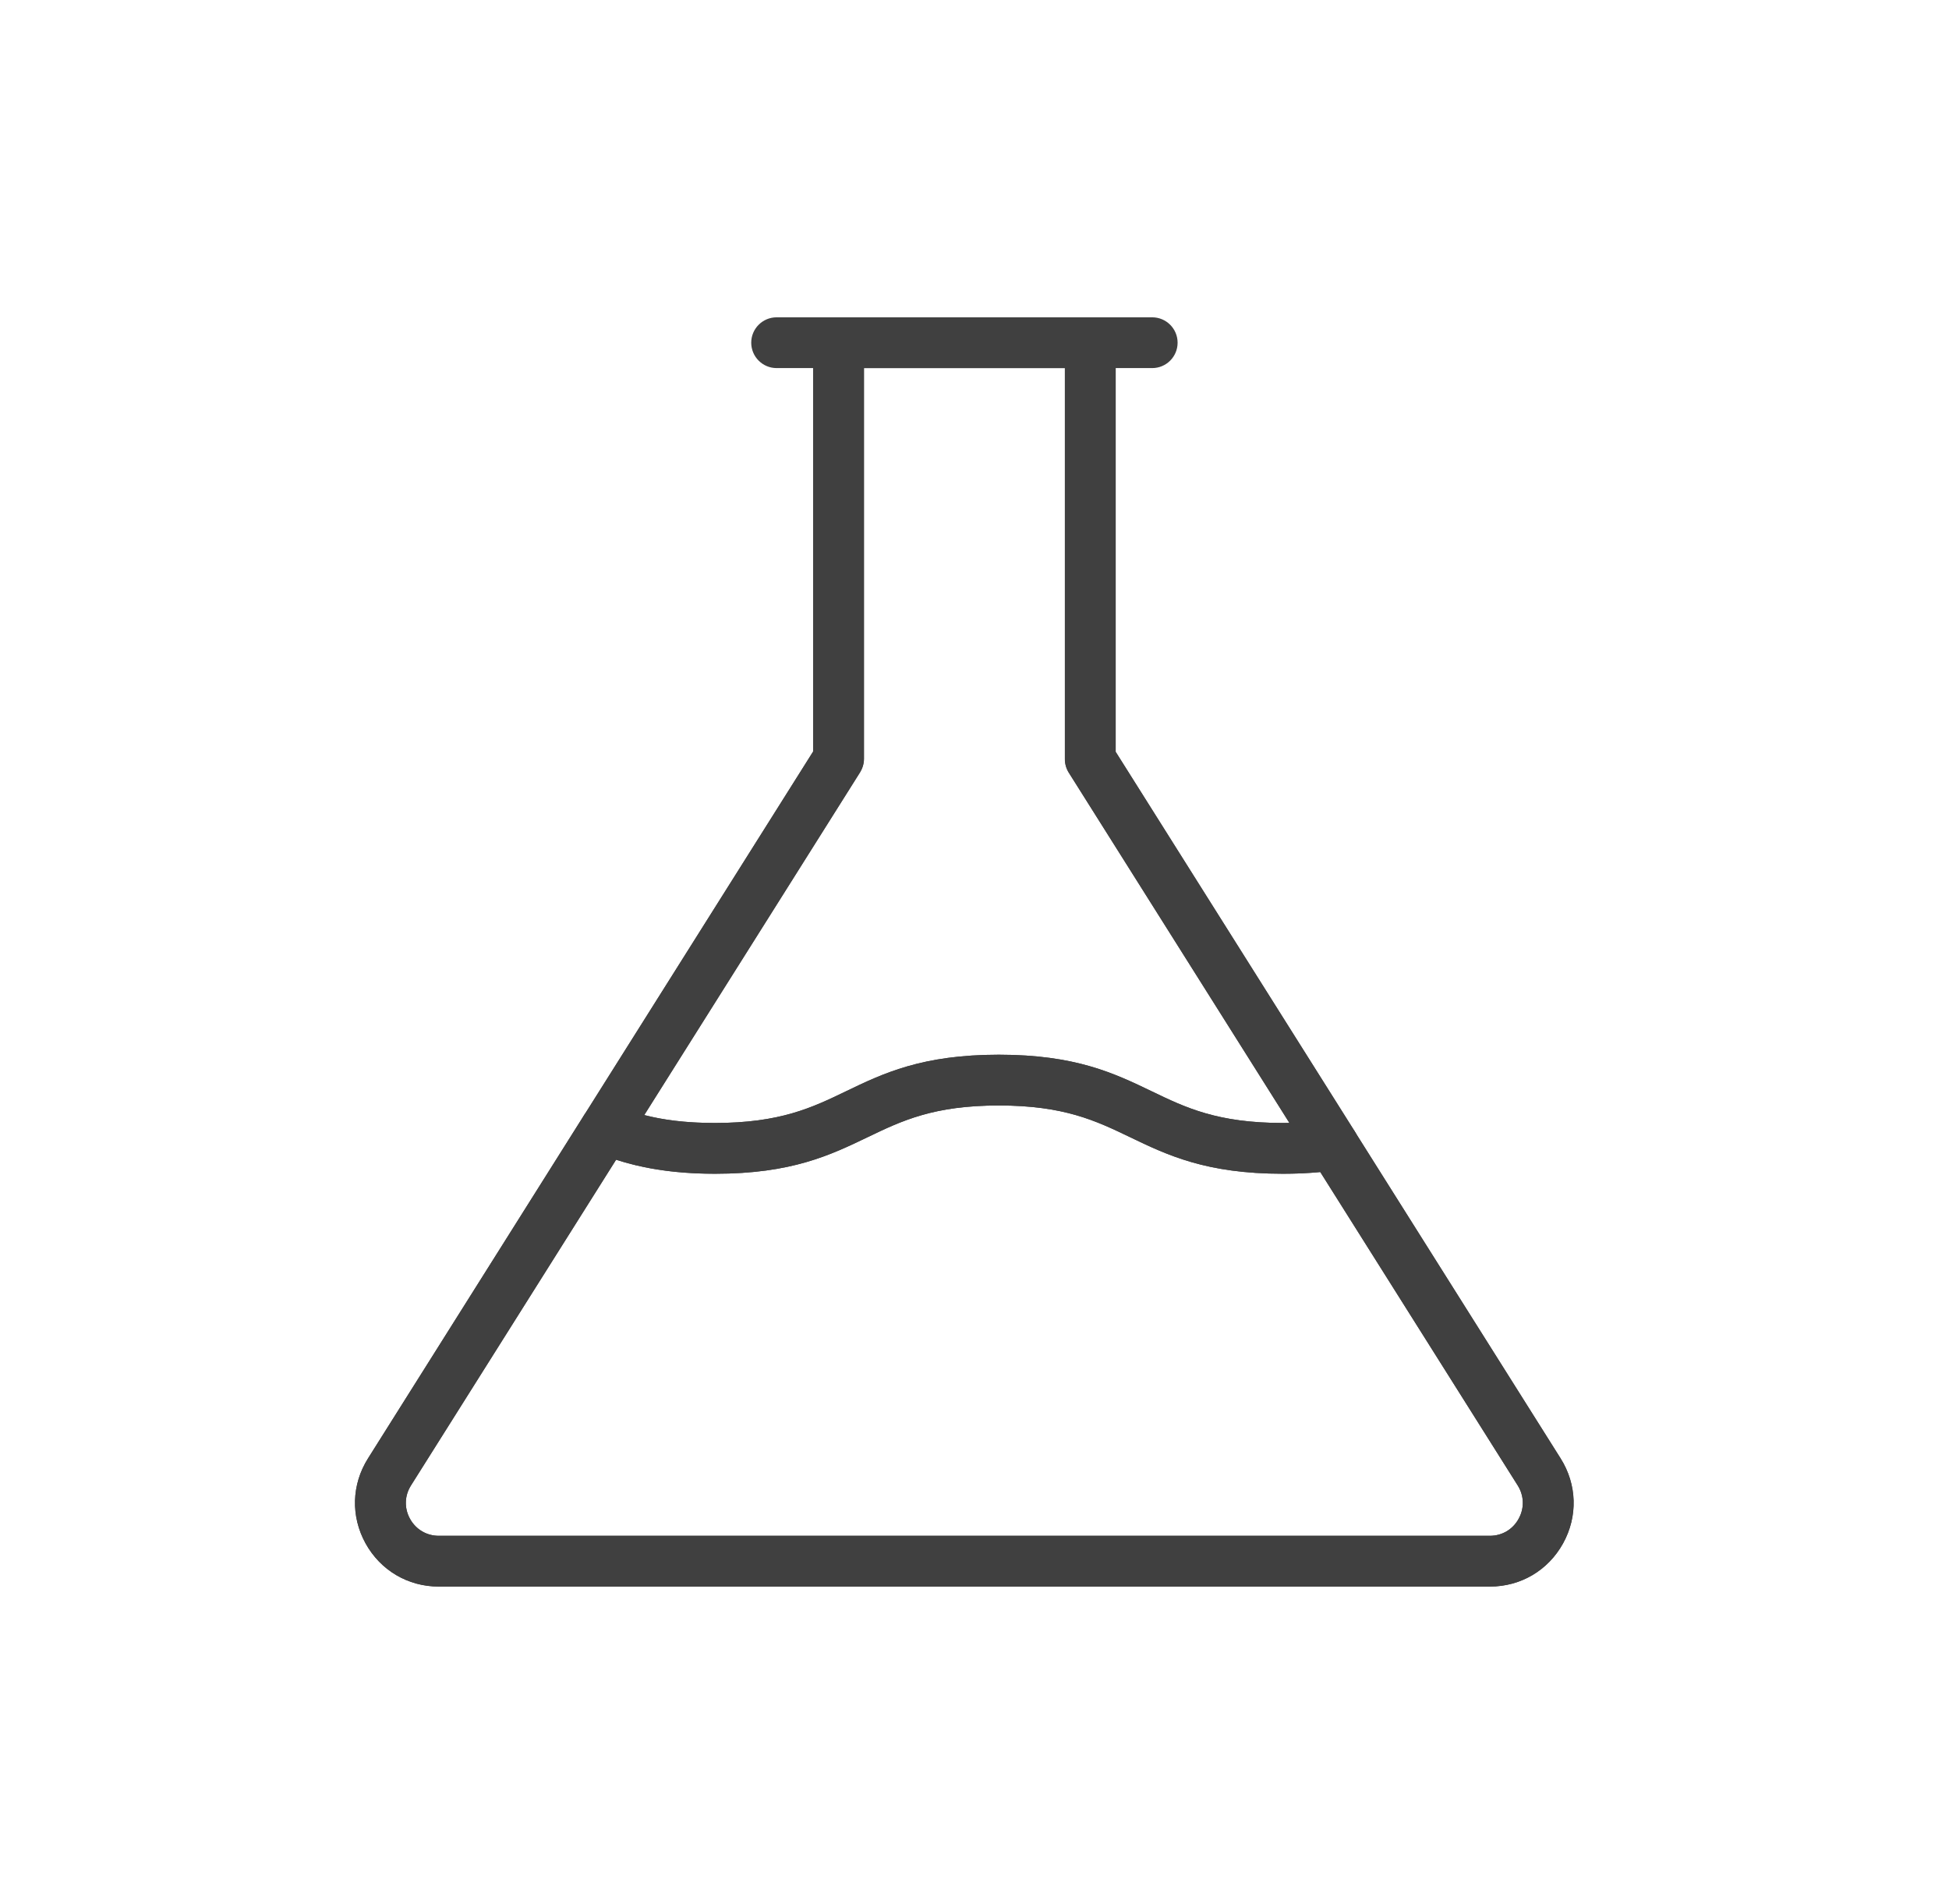 <?xml version="1.0" encoding="UTF-8"?> <svg xmlns="http://www.w3.org/2000/svg" width="43" height="42" viewBox="0 0 43 42" fill="none"><path d="M32.87 35H9.681C9 35 8.395 34.643 8.065 34.047C7.736 33.45 7.756 32.748 8.12 32.171L17.939 16.578V7.56C17.939 7.251 18.189 7 18.499 7H24.053C24.363 7 24.613 7.251 24.613 7.56V16.585L34.431 32.172C34.794 32.748 34.816 33.45 34.486 34.047C34.156 34.643 33.553 35 32.87 35ZM19.059 8.12V16.739C19.059 16.844 19.028 16.948 18.973 17.038L9.069 32.768C8.924 32.995 8.917 33.27 9.045 33.504C9.175 33.74 9.413 33.88 9.681 33.88H32.87C33.139 33.88 33.377 33.74 33.505 33.504C33.635 33.271 33.627 32.996 33.484 32.768L23.579 17.045C23.523 16.956 23.493 16.852 23.493 16.747V8.12H19.059Z" fill="#404040"></path><path d="M32.87 35H9.681C9 35 8.395 34.643 8.065 34.047C7.736 33.449 7.756 32.748 8.12 32.171L12.883 24.605C13.028 24.375 13.318 24.282 13.567 24.383C14.043 24.577 14.678 24.773 15.771 24.773C17.208 24.773 17.914 24.435 18.66 24.075C19.486 23.677 20.34 23.267 22.035 23.267C23.729 23.267 24.583 23.677 25.41 24.075C26.157 24.435 26.861 24.773 28.301 24.773C28.667 24.773 29.004 24.75 29.332 24.703C29.548 24.671 29.768 24.771 29.886 24.957L34.43 32.171C34.794 32.748 34.815 33.449 34.485 34.047C34.155 34.643 33.553 35 32.87 35ZM13.592 25.585L9.067 32.768C8.924 32.994 8.916 33.27 9.045 33.504C9.175 33.74 9.413 33.88 9.681 33.88H32.87C33.139 33.88 33.376 33.74 33.505 33.505C33.635 33.27 33.627 32.994 33.484 32.768L29.129 25.856C28.863 25.881 28.59 25.893 28.301 25.893C26.607 25.893 25.753 25.482 24.926 25.084C24.179 24.725 23.474 24.387 22.036 24.387C20.597 24.387 19.893 24.725 19.146 25.084C18.32 25.481 17.466 25.893 15.772 25.893C14.793 25.893 14.104 25.749 13.591 25.584L13.592 25.585Z" fill="#404040"></path><path d="M28.305 25.893C26.61 25.893 25.756 25.482 24.928 25.084C24.182 24.725 23.477 24.387 22.039 24.387C20.6 24.387 19.896 24.725 19.149 25.084C18.323 25.481 17.469 25.893 15.775 25.893C14.482 25.893 13.694 25.642 13.151 25.422C12.997 25.36 12.879 25.233 12.828 25.075C12.777 24.918 12.799 24.745 12.886 24.605L17.942 16.578V7.56C17.942 7.251 18.192 7 18.501 7H24.056C24.366 7 24.616 7.251 24.616 7.56V16.585L29.889 24.957C29.992 25.118 30.005 25.319 29.924 25.491C29.846 25.663 29.685 25.782 29.497 25.81C29.117 25.866 28.726 25.893 28.305 25.893ZM22.039 23.267C23.733 23.267 24.587 23.677 25.414 24.075C26.16 24.435 26.865 24.773 28.305 24.773H28.45L23.582 17.045C23.526 16.956 23.496 16.852 23.496 16.747V8.12H19.063V16.739C19.063 16.844 19.031 16.948 18.976 17.038L14.215 24.598C14.61 24.7 15.107 24.773 15.775 24.773C17.212 24.773 17.918 24.435 18.664 24.075C19.49 23.677 20.344 23.267 22.039 23.267Z" fill="#404040"></path><path d="M25.421 8.12H17.134C16.825 8.12 16.574 7.869 16.574 7.56C16.574 7.251 16.825 7 17.134 7H25.421C25.73 7 25.981 7.251 25.981 7.56C25.981 7.869 25.73 8.12 25.421 8.12Z" fill="#404040"></path></svg> 